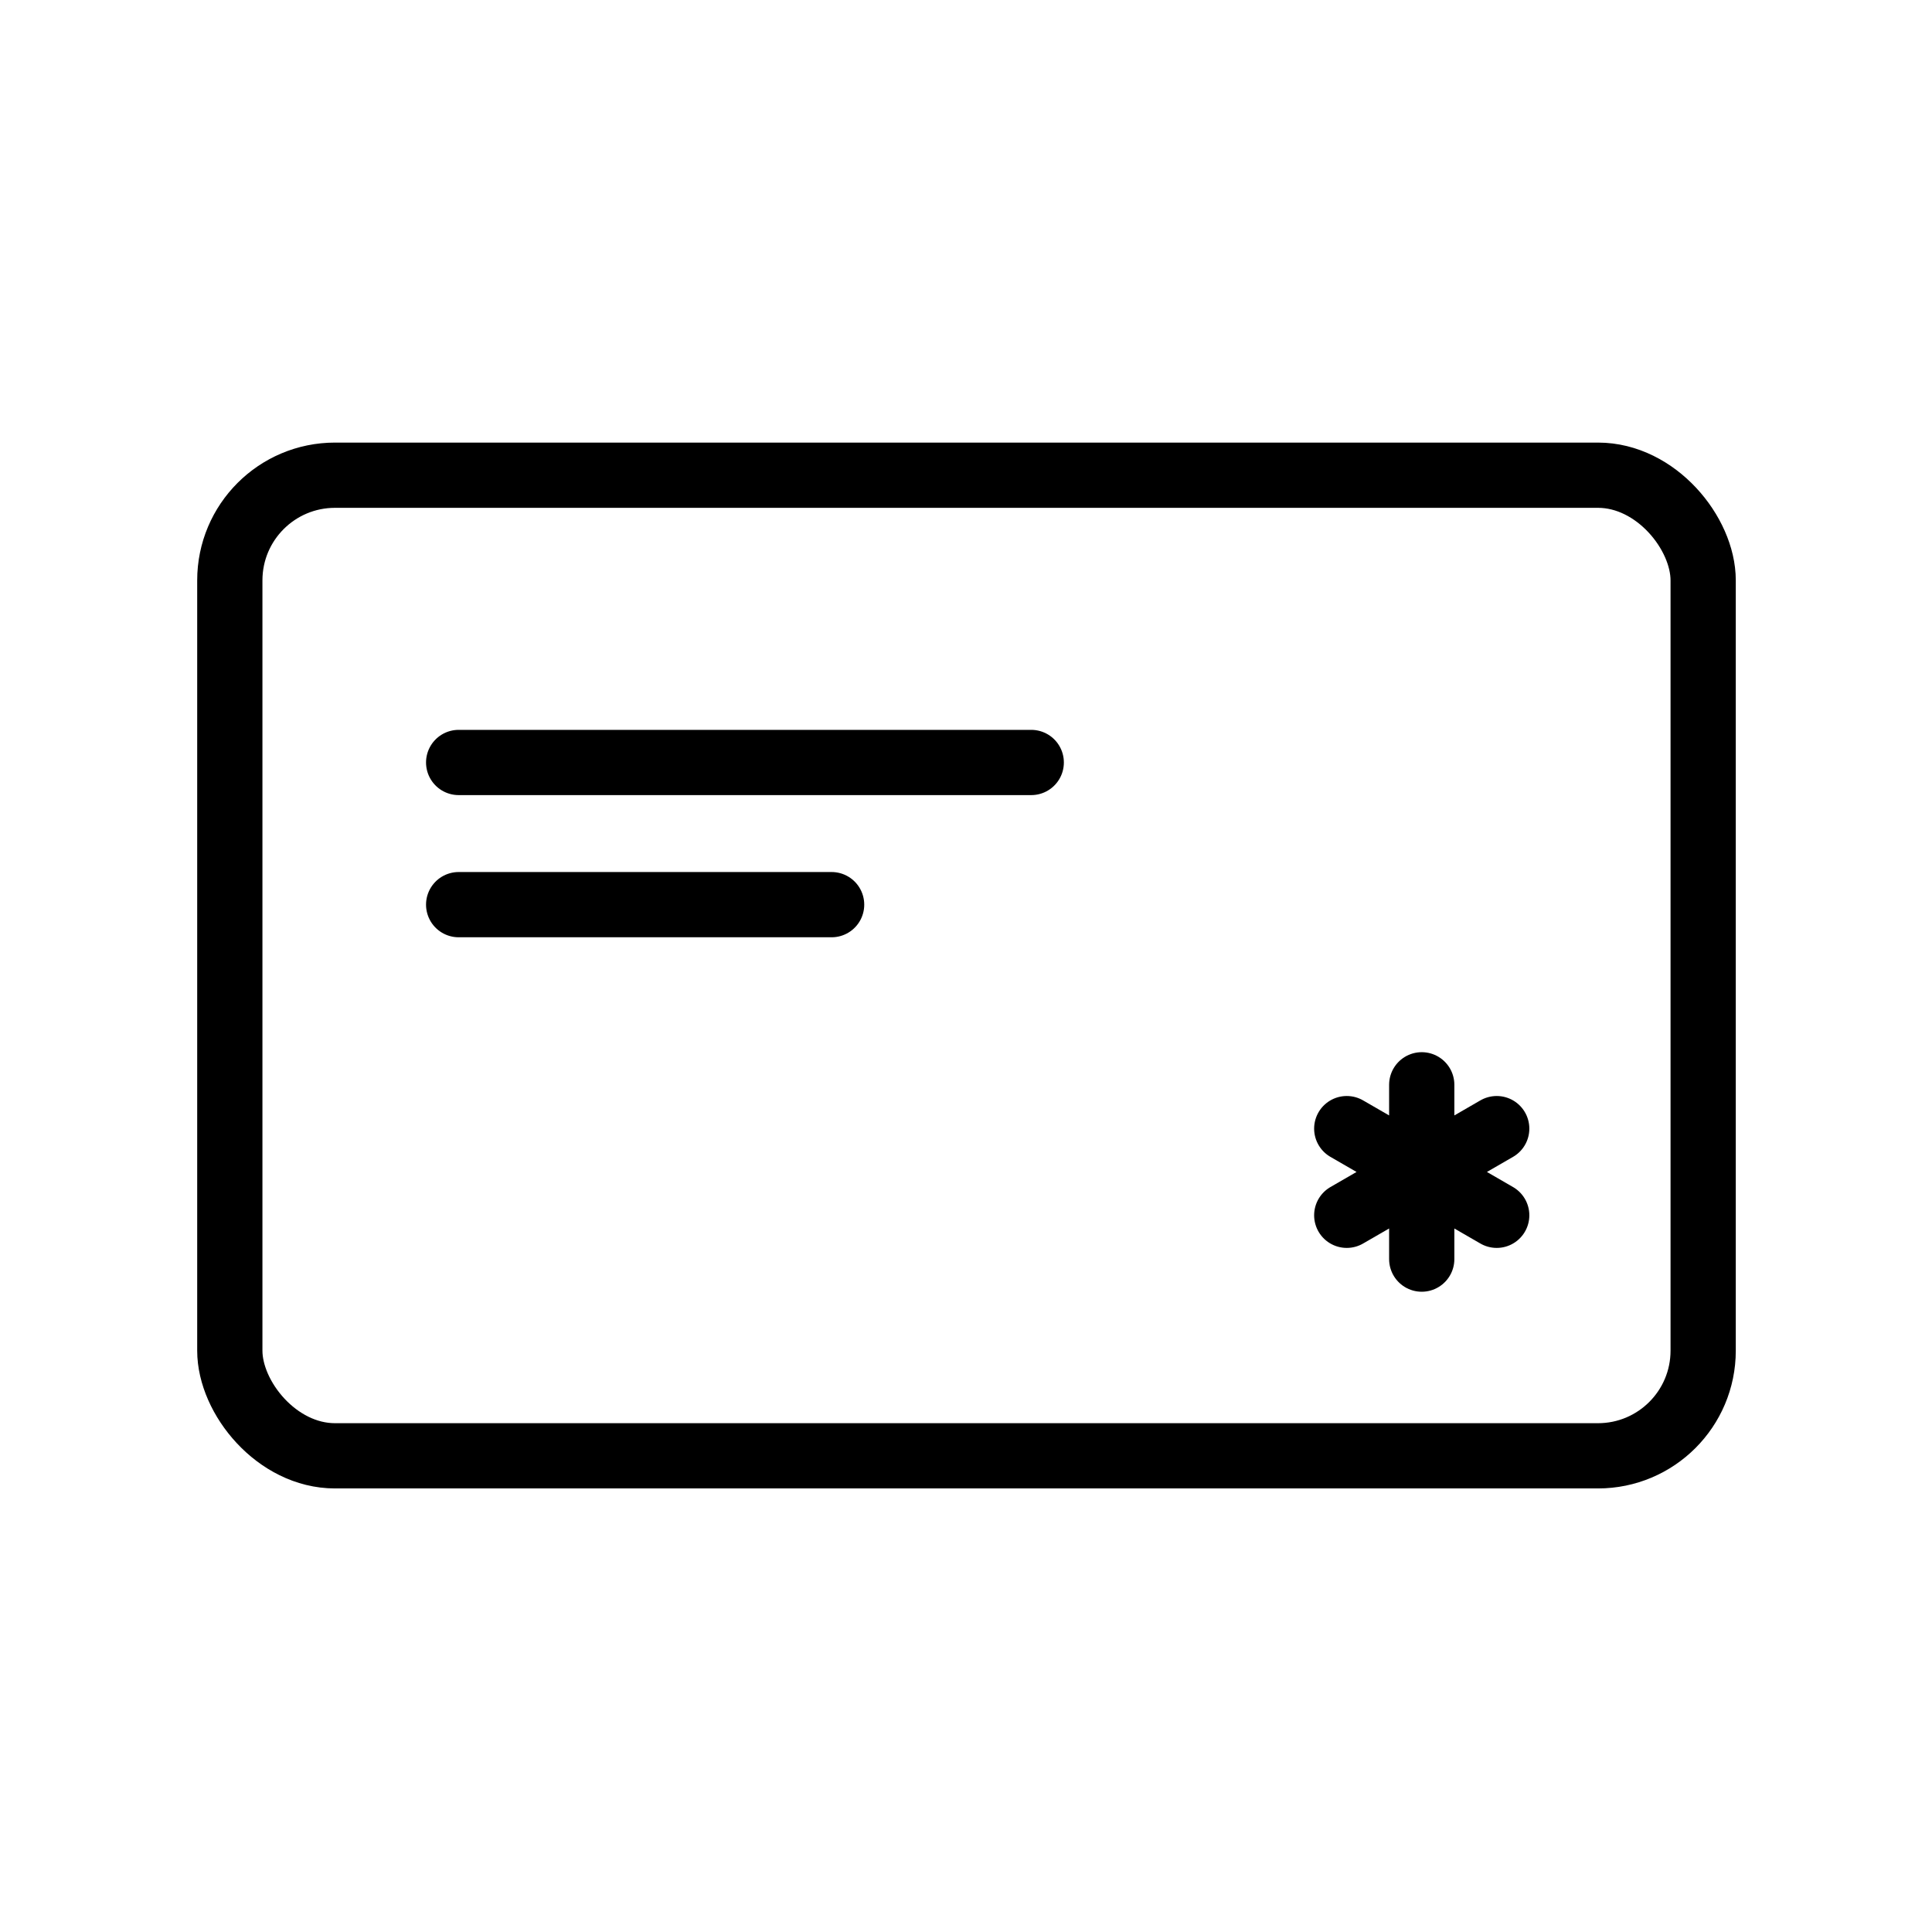 <svg xmlns="http://www.w3.org/2000/svg" width="7mm" height="7mm" viewBox="0 0 19.84 19.84"><defs><style>.cls-1,.cls-2{fill:none;}.cls-2{stroke:#000000;stroke-linecap:round;stroke-linejoin:round;stroke-width:0.67px;}</style></defs><title>function_icon_mypage</title><g id="レイヤー_1-2"><path class="cls-1" d="M0 0h19.84v19.84h-19.84z"/><rect class="cls-2" x="2.36" y="4.88" width="15.13" height="10.07" rx="1.08" ry="1.08"/><path class="cls-2" d="M10.59 7.83h-5.88M8.54 9.29h-3.83M14.6 11.14v1.79M13.83 11.59l1.54.89M13.83 12.48l1.54-.89"/></g></svg>
